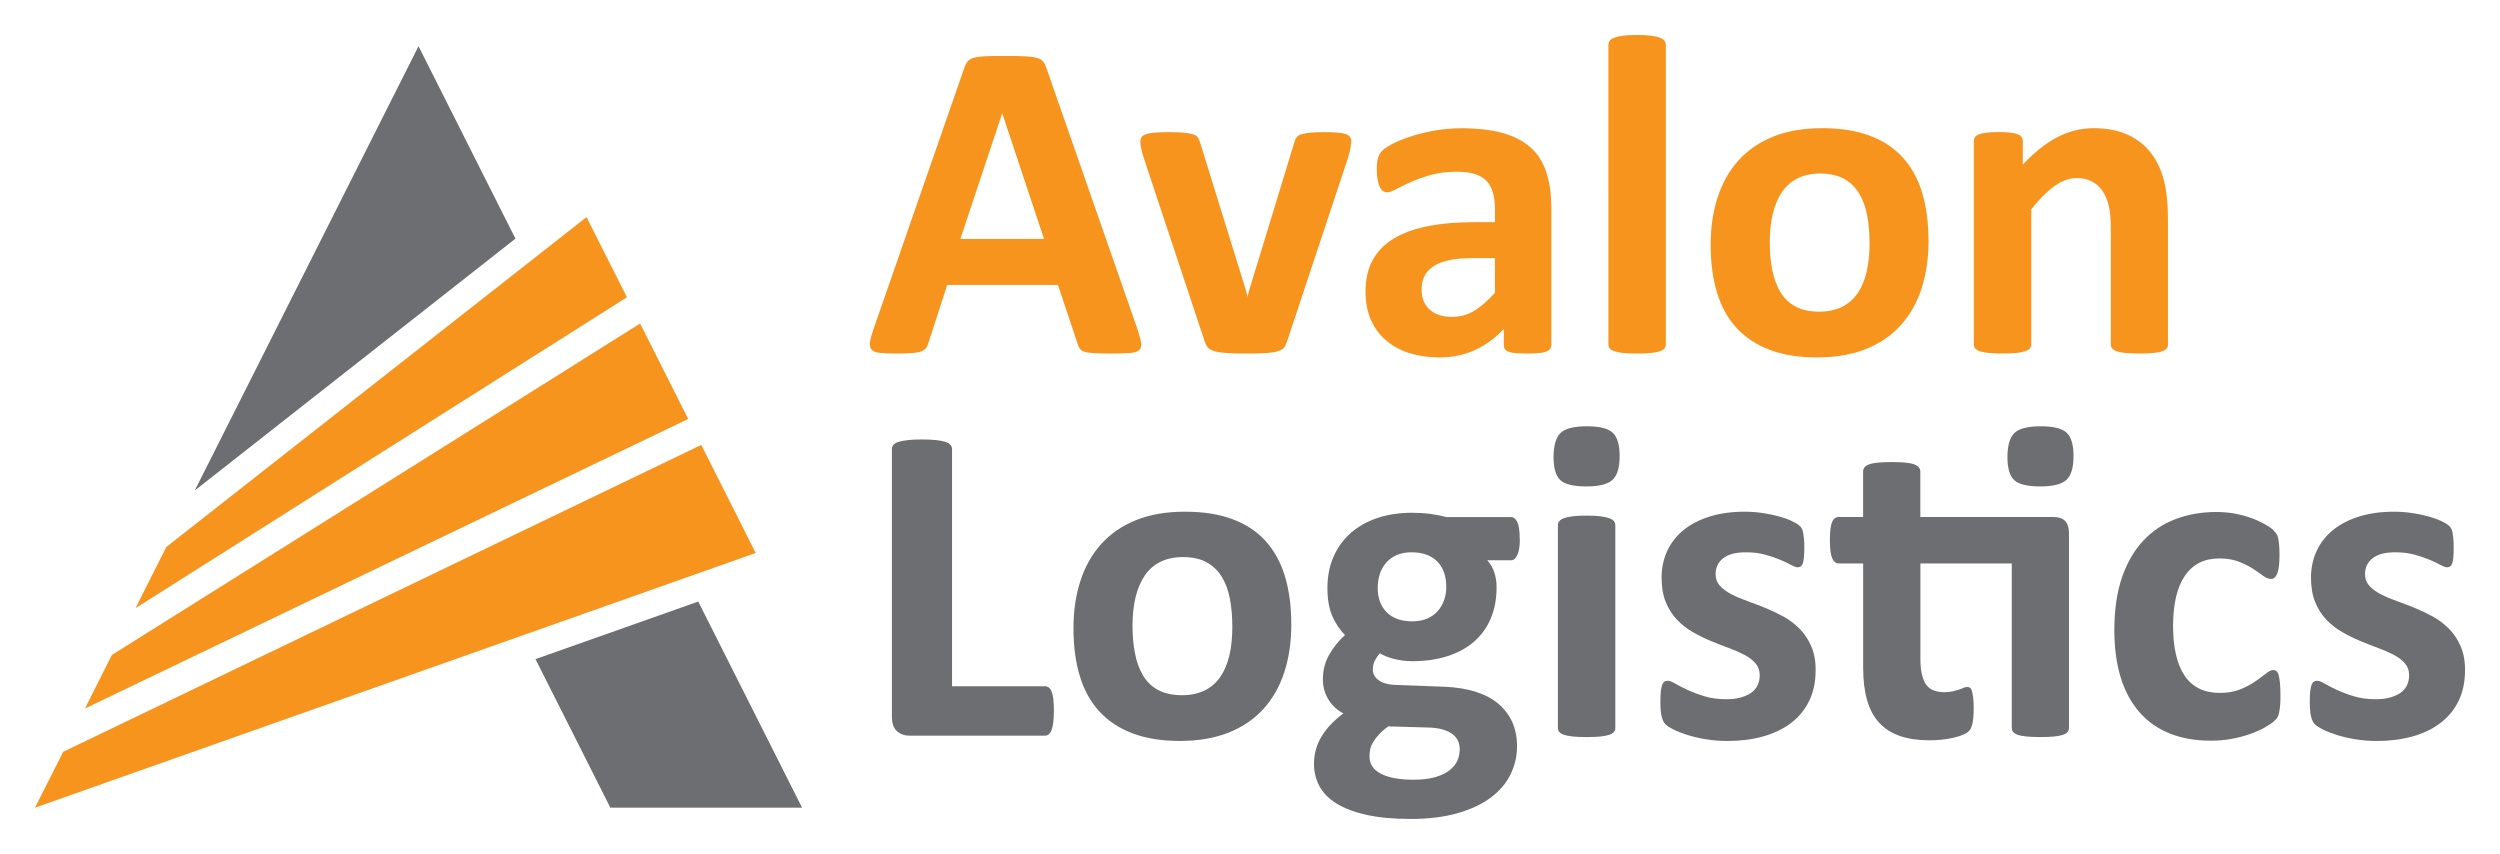 <?xml version="1.0" encoding="UTF-8"?>
<svg id="Layer_1" data-name="Layer 1" xmlns="http://www.w3.org/2000/svg" viewBox="0 0 714.43 244.01">
  <defs>
    <style>
      .cls-1 {
        fill: #6d6e71;
      }

      .cls-1, .cls-2 {
        stroke-width: 0px;
      }

      .cls-2 {
        fill: #f7941d;
      }
    </style>
  </defs>
  <path class="cls-2" d="M325.11,94.26c.52,1.57.85,2.8.98,3.71.13.91-.04,1.6-.52,2.05-.48.46-1.32.74-2.54.85-1.21.11-2.89.16-5.02.16s-3.94-.03-5.17-.1c-1.24-.07-2.18-.19-2.83-.39-.65-.19-1.11-.46-1.37-.81s-.48-.8-.65-1.37l-5.66-16.93h-31.65l-5.34,16.47c-.17.61-.4,1.12-.68,1.53-.28.41-.74.74-1.37.98-.63.24-1.52.4-2.67.49-1.15.09-2.66.13-4.53.13-2,0-3.56-.06-4.69-.19s-1.91-.44-2.34-.94c-.43-.5-.58-1.21-.45-2.12s.45-2.13.98-3.64l25.98-74.76c.26-.74.56-1.33.91-1.79s.9-.8,1.66-1.04c.76-.24,1.81-.39,3.16-.46,1.34-.06,3.12-.1,5.34-.1,2.56,0,4.6.04,6.12.1s2.7.22,3.55.46,1.46.6,1.82,1.07.68,1.13.95,1.96l26.04,74.68ZM286.43,32.47h-.06l-11.92,35.81h23.9l-11.91-35.81Z"/>
  <path class="cls-2" d="M386.12,40.28c0,.22-.01.48-.03.78-.02.3-.06.64-.13,1.01-.06.37-.15.79-.26,1.27-.11.48-.25,1.02-.43,1.63l-17.45,52.55c-.22.74-.51,1.33-.88,1.79s-.98.81-1.82,1.07c-.85.26-2,.44-3.45.52-1.46.09-3.35.13-5.7.13s-4.18-.05-5.63-.16c-1.46-.11-2.6-.29-3.42-.55-.83-.26-1.42-.62-1.79-1.07-.37-.46-.66-1.03-.88-1.72l-17.45-52.55c-.26-.87-.47-1.65-.62-2.34s-.24-1.19-.26-1.5-.03-.59-.03-.85c0-.44.12-.81.36-1.14.24-.33.66-.6,1.27-.81.61-.22,1.45-.37,2.51-.45,1.06-.09,2.4-.13,4.01-.13,1.78,0,3.21.05,4.3.16s1.94.26,2.57.45c.63.2,1.08.48,1.34.85.26.37.48.81.65,1.34l13.22,42.65.39,1.63.39-1.63,13.02-42.65c.13-.52.34-.96.62-1.34.28-.37.73-.65,1.34-.85.61-.19,1.42-.34,2.44-.45s2.36-.16,4.01-.16,2.92.04,3.94.13c1.02.09,1.81.24,2.38.45.56.22.96.49,1.17.81s.33.7.33,1.14Z"/>
  <path class="cls-2" d="M443.29,98.62c0,.61-.22,1.09-.65,1.43-.44.35-1.12.6-2.05.75-.94.15-2.31.23-4.14.23-1.95,0-3.38-.07-4.26-.23s-1.52-.4-1.89-.75-.55-.83-.55-1.43v-4.62c-2.39,2.56-5.11,4.56-8.17,5.99-3.06,1.43-6.46,2.15-10.19,2.15-3.08,0-5.91-.4-8.5-1.2-2.58-.8-4.82-2-6.7-3.58-1.89-1.59-3.35-3.55-4.4-5.89s-1.56-5.08-1.56-8.21c0-3.39.66-6.33,1.98-8.82,1.32-2.49,3.3-4.56,5.93-6.18,2.63-1.63,5.89-2.83,9.8-3.61,3.91-.78,8.44-1.17,13.61-1.17h5.67v-3.52c0-1.82-.19-3.42-.55-4.79-.37-1.37-.98-2.51-1.82-3.42-.85-.91-1.98-1.58-3.39-2.02-1.41-.44-3.16-.65-5.24-.65-2.73,0-5.18.3-7.32.91-2.15.61-4.05,1.28-5.7,2.02-1.65.74-3.03,1.41-4.13,2.02-1.11.61-2.01.91-2.7.91-.48,0-.9-.15-1.27-.45-.37-.3-.67-.74-.91-1.3-.24-.56-.43-1.26-.55-2.08-.13-.83-.2-1.74-.2-2.74,0-1.34.11-2.41.33-3.19.22-.78.63-1.49,1.24-2.12.61-.63,1.67-1.32,3.19-2.08s3.3-1.47,5.34-2.12c2.04-.65,4.26-1.18,6.67-1.59,2.41-.41,4.89-.62,7.46-.62,4.56,0,8.45.45,11.69,1.34,3.23.89,5.89,2.26,7.98,4.1,2.09,1.85,3.61,4.22,4.56,7.13.96,2.91,1.43,6.36,1.43,10.36v39.07ZM427.21,73.75h-6.25c-2.65,0-4.91.19-6.77.59-1.87.39-3.39.98-4.56,1.76-1.17.78-2.03,1.72-2.57,2.83-.55,1.11-.81,2.38-.81,3.81,0,2.43.77,4.34,2.31,5.73,1.54,1.39,3.68,2.08,6.41,2.08,2.3,0,4.42-.58,6.35-1.76s3.9-2.89,5.89-5.14v-9.9Z"/>
  <path class="cls-2" d="M476.05,98.43c0,.44-.13.81-.39,1.14-.26.33-.71.6-1.34.81-.63.22-1.47.38-2.51.49-1.04.11-2.37.16-3.97.16s-2.93-.05-3.97-.16c-1.04-.11-1.88-.27-2.51-.49-.63-.22-1.07-.49-1.34-.81-.26-.33-.39-.7-.39-1.14V12.8c0-.44.13-.83.39-1.17.26-.35.71-.64,1.34-.88.63-.24,1.47-.43,2.51-.56,1.04-.13,2.37-.19,3.97-.19s2.93.07,3.97.19c1.04.13,1.88.32,2.51.56.63.24,1.07.53,1.34.88.26.35.39.74.39,1.17v85.63Z"/>
  <path class="cls-2" d="M551.12,68.8c0,4.95-.65,9.46-1.96,13.54-1.3,4.08-3.28,7.6-5.93,10.55-2.65,2.95-5.97,5.23-9.96,6.84-3.99,1.6-8.66,2.41-14,2.41s-9.66-.72-13.48-2.15c-3.82-1.43-6.99-3.52-9.51-6.25s-4.38-6.1-5.6-10.09c-1.21-4-1.82-8.55-1.82-13.68s.66-9.47,1.99-13.58,3.31-7.62,5.96-10.55c2.65-2.93,5.96-5.2,9.93-6.8,3.97-1.61,8.63-2.41,13.97-2.41s9.73.71,13.54,2.12c3.82,1.41,6.98,3.48,9.47,6.22,2.5,2.74,4.35,6.1,5.57,10.09,1.21,4,1.82,8.57,1.82,13.74ZM534.26,69.45c0-2.87-.23-5.5-.68-7.91-.45-2.41-1.23-4.5-2.31-6.28-1.09-1.78-2.53-3.17-4.33-4.17-1.8-1-4.07-1.5-6.8-1.5-2.43,0-4.56.45-6.38,1.34s-3.32,2.19-4.49,3.91-2.05,3.78-2.64,6.18c-.58,2.41-.88,5.16-.88,8.24,0,2.87.24,5.5.72,7.91.48,2.41,1.25,4.51,2.31,6.29,1.06,1.78,2.51,3.16,4.33,4.13,1.82.98,4.08,1.47,6.77,1.47,2.48,0,4.63-.45,6.45-1.34,1.82-.89,3.32-2.18,4.49-3.87s2.04-3.74,2.6-6.15c.56-2.41.85-5.16.85-8.24Z"/>
  <path class="cls-2" d="M619.56,98.43c0,.44-.13.81-.39,1.14-.26.33-.69.6-1.3.81-.61.22-1.45.38-2.51.49-1.07.11-2.38.16-3.94.16s-2.94-.05-4.01-.16c-1.07-.11-1.9-.27-2.51-.49-.61-.22-1.04-.49-1.3-.81-.26-.33-.39-.7-.39-1.14v-33.15c0-2.82-.21-5.03-.62-6.64-.41-1.6-1.01-2.98-1.79-4.13-.78-1.15-1.79-2.04-3.03-2.67s-2.68-.95-4.33-.95c-2.08,0-4.19.76-6.32,2.28-2.13,1.52-4.34,3.73-6.64,6.64v38.61c0,.44-.13.81-.39,1.14-.26.33-.71.6-1.34.81-.63.22-1.47.38-2.51.49-1.04.11-2.37.16-3.97.16s-2.93-.05-3.97-.16c-1.04-.11-1.88-.27-2.51-.49-.63-.22-1.07-.49-1.34-.81-.26-.33-.39-.7-.39-1.14v-58.08c0-.43.11-.81.33-1.14.22-.32.61-.6,1.17-.81.56-.22,1.29-.38,2.18-.49s2.01-.16,3.35-.16,2.54.05,3.45.16,1.62.27,2.12.49c.5.22.85.49,1.07.81.22.33.33.71.33,1.14v6.71c3.21-3.47,6.48-6.08,9.8-7.81,3.32-1.74,6.78-2.61,10.38-2.61,3.95,0,7.28.65,10,1.96s4.91,3.07,6.58,5.31c1.67,2.24,2.87,4.85,3.61,7.85.74,3,1.11,6.6,1.11,10.81v35.88Z"/>
  <path class="cls-1" d="M301.17,203.08c0,1.3-.06,2.4-.16,3.29-.11.89-.27,1.63-.49,2.21-.22.59-.49,1.01-.81,1.27-.33.26-.7.39-1.14.39h-38.61c-1.43,0-2.64-.42-3.61-1.27s-1.47-2.22-1.47-4.14v-76.51c0-.44.14-.83.42-1.17.28-.35.75-.63,1.4-.85s1.53-.39,2.64-.52c1.11-.13,2.48-.2,4.13-.2s3.08.07,4.17.2c1.08.13,1.95.3,2.6.52s1.12.5,1.4.85c.28.35.43.74.43,1.17v67.79h26.5c.44,0,.81.12,1.14.36s.6.63.81,1.17c.22.54.38,1.26.49,2.15.11.89.16,1.99.16,3.29Z"/>
  <path class="cls-1" d="M369.02,178.4c0,4.95-.65,9.46-1.95,13.54-1.3,4.08-3.28,7.6-5.93,10.55-2.65,2.95-5.97,5.23-9.96,6.84-4,1.6-8.66,2.41-14,2.41s-9.66-.72-13.48-2.15c-3.82-1.43-6.99-3.52-9.51-6.25-2.52-2.73-4.38-6.1-5.6-10.09-1.22-4-1.82-8.55-1.82-13.68s.66-9.47,1.99-13.58c1.32-4.1,3.31-7.62,5.96-10.55,2.65-2.93,5.96-5.2,9.93-6.8,3.97-1.61,8.63-2.41,13.97-2.41s9.72.71,13.54,2.12c3.82,1.41,6.98,3.48,9.47,6.22,2.49,2.74,4.35,6.1,5.56,10.09,1.21,4,1.82,8.57,1.82,13.74ZM352.16,179.06c0-2.87-.23-5.5-.68-7.91-.46-2.41-1.23-4.5-2.31-6.28-1.08-1.78-2.53-3.17-4.33-4.17-1.8-1-4.07-1.5-6.81-1.5-2.43,0-4.56.45-6.38,1.34-1.82.89-3.32,2.19-4.49,3.91s-2.05,3.78-2.64,6.18c-.59,2.41-.88,5.16-.88,8.24,0,2.87.24,5.5.72,7.91.47,2.41,1.25,4.51,2.31,6.29,1.06,1.78,2.51,3.16,4.33,4.13s4.08,1.47,6.77,1.47c2.47,0,4.62-.45,6.45-1.34s3.32-2.18,4.49-3.87,2.04-3.74,2.61-6.15c.56-2.41.85-5.16.85-8.24Z"/>
  <path class="cls-1" d="M434.33,153.99c0,2.08-.24,3.63-.72,4.62-.48,1-1.06,1.5-1.76,1.5h-6.84c.95,1.04,1.64,2.22,2.05,3.55.41,1.32.62,2.7.62,4.13,0,3.39-.56,6.39-1.69,9.02-1.13,2.62-2.74,4.84-4.85,6.64-2.11,1.8-4.65,3.17-7.62,4.1-2.98.94-6.28,1.4-9.93,1.4-1.87,0-3.64-.23-5.34-.68-1.69-.45-3-.98-3.91-1.59-.52.56-.99,1.24-1.4,2.02-.41.78-.62,1.65-.62,2.6,0,1.26.55,2.29,1.66,3.09,1.11.8,2.66,1.25,4.65,1.34l14.13.52c3.3.13,6.24.6,8.82,1.4,2.59.8,4.76,1.93,6.51,3.39,1.76,1.45,3.1,3.2,4.04,5.24.93,2.04,1.4,4.36,1.4,6.97,0,2.87-.63,5.57-1.89,8.11-1.26,2.54-3.15,4.74-5.67,6.61-2.52,1.86-5.67,3.34-9.47,4.43-3.8,1.08-8.24,1.63-13.32,1.63s-9.17-.39-12.67-1.17c-3.5-.78-6.36-1.87-8.6-3.26-2.23-1.39-3.86-3.05-4.88-4.98-1.02-1.93-1.53-4.05-1.53-6.35,0-1.43.18-2.8.55-4.1s.91-2.55,1.63-3.74c.72-1.19,1.6-2.33,2.64-3.42s2.23-2.13,3.58-3.13c-1.87-1-3.31-2.35-4.33-4.07-1.02-1.71-1.53-3.59-1.53-5.63,0-2.56.58-4.89,1.76-7,1.17-2.11,2.69-4.01,4.56-5.7-1.52-1.52-2.73-3.34-3.65-5.47-.91-2.13-1.37-4.77-1.37-7.94,0-3.39.6-6.41,1.79-9.08,1.19-2.67,2.85-4.92,4.98-6.77,2.13-1.84,4.67-3.26,7.62-4.23,2.95-.97,6.21-1.46,9.77-1.46,1.82,0,3.57.11,5.24.33,1.67.22,3.22.52,4.65.91h18.43c.74,0,1.34.48,1.79,1.43.45.95.68,2.56.68,4.82ZM417.14,214.09c0-1.96-.78-3.45-2.34-4.49-1.56-1.04-3.71-1.6-6.45-1.69l-11.65-.33c-1.13.83-2.03,1.62-2.7,2.38-.68.76-1.22,1.49-1.63,2.18-.41.69-.68,1.37-.81,2.02s-.19,1.32-.19,2.02c0,2.17,1.09,3.82,3.29,4.95s5.28,1.69,9.28,1.69c2.48,0,4.56-.25,6.25-.75,1.69-.5,3.06-1.16,4.1-1.99s1.78-1.75,2.21-2.77c.44-1.02.65-2.1.65-3.22ZM413.3,167.72c0-3.12-.87-5.56-2.6-7.29s-4.19-2.6-7.36-2.6c-1.61,0-3.02.27-4.23.81-1.22.55-2.23,1.28-3.03,2.22-.8.93-1.4,2.02-1.79,3.26-.39,1.24-.58,2.53-.58,3.87,0,2.95.87,5.28,2.6,7s4.14,2.57,7.23,2.57c1.65,0,3.08-.26,4.3-.78,1.21-.52,2.22-1.24,3.03-2.15.8-.91,1.41-1.97,1.82-3.16.41-1.19.62-2.44.62-3.74Z"/>
  <path class="cls-1" d="M462.85,130.28c0,3.3-.67,5.58-2.02,6.84-1.35,1.26-3.84,1.89-7.49,1.89s-6.18-.61-7.46-1.82c-1.28-1.21-1.92-3.41-1.92-6.58s.66-5.59,1.99-6.87c1.32-1.28,3.83-1.92,7.52-1.92s6.12.62,7.42,1.86c1.3,1.24,1.96,3.44,1.96,6.61ZM461.61,208.03c0,.44-.13.81-.39,1.14-.26.33-.7.6-1.34.81-.63.22-1.46.38-2.5.49-1.04.11-2.37.16-3.97.16s-2.93-.05-3.97-.16c-1.04-.11-1.88-.27-2.51-.49-.63-.22-1.07-.49-1.34-.81s-.39-.7-.39-1.14v-57.95c0-.43.13-.81.39-1.14s.7-.61,1.34-.85c.63-.24,1.46-.42,2.51-.55,1.04-.13,2.37-.19,3.97-.19s2.93.06,3.97.19c1.04.13,1.87.32,2.5.55.63.24,1.08.52,1.34.85.26.33.39.71.39,1.14v57.95Z"/>
  <path class="cls-1" d="M518.85,191.62c0,3.3-.62,6.21-1.86,8.73s-2.99,4.62-5.24,6.32-4.93,2.96-8.01,3.81c-3.09.85-6.43,1.27-10.03,1.27-2.17,0-4.24-.16-6.22-.49s-3.74-.74-5.31-1.24c-1.57-.5-2.87-1.01-3.91-1.53-1.04-.52-1.8-1.01-2.28-1.47s-.85-1.17-1.11-2.15c-.26-.97-.39-2.42-.39-4.33,0-1.26.04-2.27.13-3.03.09-.76.22-1.37.39-1.82s.39-.76.65-.91c.26-.15.59-.23.98-.23.48,0,1.18.27,2.11.81.94.55,2.1,1.14,3.49,1.79s3.01,1.26,4.85,1.82c1.84.56,3.94.85,6.28.85,1.47,0,2.79-.15,3.94-.46s2.15-.74,3-1.3c.85-.56,1.48-1.28,1.92-2.15.43-.87.65-1.86.65-2.99,0-1.3-.4-2.42-1.2-3.35-.8-.93-1.87-1.75-3.19-2.44s-2.82-1.35-4.49-1.96c-1.67-.61-3.39-1.28-5.14-2.02-1.76-.74-3.47-1.58-5.14-2.54-1.67-.95-3.17-2.13-4.49-3.52-1.32-1.39-2.39-3.06-3.19-5.01-.8-1.96-1.2-4.3-1.2-7.03s.54-5.33,1.63-7.65c1.08-2.32,2.65-4.31,4.69-5.96s4.53-2.93,7.46-3.84c2.93-.91,6.22-1.37,9.87-1.37,1.82,0,3.59.13,5.31.39,1.71.26,3.27.58,4.65.97,1.39.39,2.56.81,3.52,1.27.96.46,1.64.85,2.05,1.17.41.33.7.65.88.98.17.32.3.72.39,1.17.09.46.16,1.02.23,1.69.07.68.1,1.51.1,2.51,0,1.17-.03,2.13-.1,2.87-.06.74-.17,1.32-.33,1.76-.15.43-.36.73-.62.88-.26.15-.57.23-.91.23-.39,0-1-.23-1.82-.68-.82-.46-1.85-.95-3.09-1.47-1.24-.52-2.67-1.01-4.3-1.46-1.63-.46-3.49-.68-5.57-.68-1.48,0-2.76.15-3.84.45-1.08.3-1.98.74-2.67,1.3-.7.56-1.22,1.23-1.57,1.99-.35.76-.52,1.57-.52,2.44,0,1.35.41,2.48,1.24,3.39.82.91,1.91,1.71,3.26,2.41,1.35.7,2.88,1.35,4.59,1.96s3.45,1.27,5.21,1.99c1.76.72,3.49,1.55,5.21,2.5,1.71.96,3.24,2.13,4.59,3.52,1.35,1.39,2.43,3.05,3.26,4.98.82,1.93,1.24,4.22,1.24,6.87Z"/>
  <path class="cls-1" d="M586.37,147.73c1.82,0,3.1.39,3.81,1.17s1.07,1.91,1.07,3.39v55.74c0,.44-.13.81-.39,1.14-.26.33-.69.6-1.3.81-.61.22-1.44.38-2.51.49-1.06.11-2.38.16-3.94.16s-2.94-.05-4.01-.16c-1.06-.11-1.9-.27-2.5-.49-.61-.22-1.04-.49-1.3-.81s-.39-.7-.39-1.14v-47.01h-26.11v27.28c0,3.17.5,5.54,1.49,7.13,1,1.58,2.78,2.38,5.34,2.38.87,0,1.65-.08,2.34-.23s1.31-.33,1.86-.52c.54-.19,1-.37,1.37-.52s.7-.23,1.01-.23c.26,0,.51.07.75.23s.43.46.55.91c.13.46.25,1.08.36,1.86.11.78.16,1.78.16,3,0,1.91-.11,3.35-.33,4.33-.22.97-.52,1.69-.91,2.15-.39.46-.98.85-1.76,1.17-.78.33-1.68.61-2.7.85s-2.13.43-3.32.56c-1.19.13-2.4.19-3.61.19-3.26,0-6.08-.41-8.47-1.24-2.39-.82-4.36-2.09-5.93-3.81s-2.71-3.87-3.45-6.48c-.74-2.61-1.11-5.69-1.11-9.25v-29.76h-6.97c-.83,0-1.46-.51-1.89-1.53-.44-1.02-.65-2.72-.65-5.11,0-1.26.05-2.32.16-3.19.11-.87.27-1.55.49-2.05.22-.5.49-.85.81-1.07.33-.22.7-.33,1.14-.33h6.9v-12.96c0-.44.12-.83.36-1.17.24-.35.67-.64,1.3-.88.63-.24,1.48-.41,2.54-.52,1.06-.11,2.38-.16,3.94-.16s2.94.05,4.01.16c1.06.11,1.9.28,2.51.52.61.24,1.04.53,1.3.88.26.35.39.74.39,1.17v12.96h37.57ZM592.56,130.28c0,3.3-.67,5.58-2.02,6.84-1.35,1.26-3.84,1.89-7.49,1.89s-6.18-.61-7.46-1.82c-1.28-1.21-1.92-3.41-1.92-6.58s.66-5.59,1.99-6.87c1.32-1.28,3.83-1.92,7.52-1.92s6.12.62,7.42,1.86c1.3,1.24,1.96,3.44,1.96,6.61Z"/>
  <path class="cls-1" d="M651.69,198.78c0,1.13-.03,2.08-.1,2.83-.06.76-.15,1.4-.26,1.92-.11.52-.24.95-.39,1.27-.15.33-.49.74-1.01,1.24s-1.41,1.11-2.67,1.82c-1.26.72-2.69,1.36-4.3,1.92-1.61.56-3.35,1.02-5.24,1.37-1.89.35-3.83.52-5.83.52-4.47,0-8.43-.69-11.88-2.08s-6.35-3.44-8.69-6.15-4.12-6.02-5.31-9.93-1.79-8.38-1.79-13.41c0-5.82.73-10.84,2.18-15.07,1.45-4.23,3.48-7.74,6.09-10.52,2.6-2.78,5.68-4.84,9.24-6.18s7.47-2.02,11.72-2.02c1.74,0,3.44.15,5.11.45,1.67.3,3.23.72,4.69,1.24s2.76,1.11,3.91,1.76,1.97,1.21,2.44,1.69c.47.48.81.88,1.01,1.2s.35.75.45,1.27c.11.52.2,1.16.26,1.92.06.76.1,1.68.1,2.77,0,2.52-.22,4.29-.65,5.31-.44,1.02-1,1.53-1.69,1.53-.74,0-1.52-.3-2.34-.91-.83-.61-1.8-1.28-2.93-2.02-1.13-.74-2.48-1.41-4.04-2.02-1.57-.61-3.43-.91-5.6-.91-4.26,0-7.51,1.64-9.77,4.92-2.26,3.28-3.39,8.09-3.39,14.42,0,3.13.28,5.88.85,8.27s1.4,4.38,2.51,5.99c1.11,1.61,2.49,2.81,4.17,3.62s3.62,1.2,5.83,1.2,4.2-.34,5.83-1.01c1.63-.67,3.05-1.42,4.26-2.25s2.23-1.58,3.06-2.25,1.52-1.01,2.09-1.01c.39,0,.72.11.97.33.26.22.47.62.62,1.2.15.59.27,1.34.36,2.25.09.91.13,2.08.13,3.51Z"/>
  <path class="cls-1" d="M704.43,191.62c0,3.3-.62,6.21-1.86,8.73s-2.99,4.62-5.24,6.32-4.93,2.96-8.01,3.81c-3.09.85-6.43,1.27-10.03,1.27-2.17,0-4.24-.16-6.22-.49s-3.74-.74-5.31-1.24c-1.57-.5-2.87-1.01-3.91-1.53-1.04-.52-1.8-1.01-2.28-1.47s-.85-1.17-1.11-2.15c-.26-.97-.39-2.42-.39-4.33,0-1.26.04-2.27.13-3.03.09-.76.22-1.37.39-1.82.17-.46.39-.76.65-.91.26-.15.59-.23.98-.23.48,0,1.18.27,2.11.81.94.55,2.1,1.14,3.49,1.79s3.01,1.26,4.85,1.82c1.84.56,3.94.85,6.28.85,1.47,0,2.79-.15,3.94-.46s2.15-.74,3-1.3c.85-.56,1.48-1.28,1.92-2.15.43-.87.65-1.86.65-2.99,0-1.3-.4-2.42-1.2-3.35-.8-.93-1.87-1.75-3.19-2.44s-2.82-1.35-4.49-1.96c-1.67-.61-3.39-1.28-5.14-2.02-1.76-.74-3.47-1.58-5.14-2.54-1.67-.95-3.17-2.13-4.49-3.52-1.32-1.39-2.39-3.06-3.19-5.01-.8-1.96-1.2-4.3-1.2-7.03s.54-5.33,1.63-7.65c1.08-2.32,2.65-4.31,4.69-5.96,2.04-1.65,4.53-2.93,7.46-3.84,2.93-.91,6.22-1.37,9.87-1.37,1.82,0,3.59.13,5.31.39,1.71.26,3.27.58,4.65.97,1.39.39,2.56.81,3.52,1.27.96.46,1.64.85,2.05,1.17.41.33.7.65.88.98.17.32.3.72.39,1.17.09.46.16,1.02.23,1.69.07.68.1,1.51.1,2.51,0,1.17-.03,2.13-.1,2.87-.06.74-.17,1.32-.33,1.76-.15.43-.36.73-.62.88-.26.15-.57.23-.91.23-.39,0-1-.23-1.82-.68-.82-.46-1.85-.95-3.09-1.47-1.24-.52-2.67-1.01-4.3-1.46-1.63-.46-3.49-.68-5.57-.68-1.48,0-2.76.15-3.84.45-1.08.3-1.98.74-2.67,1.3-.7.56-1.22,1.23-1.57,1.99-.35.76-.52,1.57-.52,2.44,0,1.35.41,2.48,1.24,3.39.82.91,1.91,1.71,3.26,2.41,1.35.7,2.88,1.35,4.59,1.96s3.45,1.27,5.21,1.99c1.76.72,3.49,1.55,5.21,2.5,1.71.96,3.24,2.13,4.59,3.52,1.35,1.39,2.43,3.05,3.26,4.98.82,1.93,1.24,4.22,1.24,6.87Z"/>
  <g>
    <polygon class="cls-1" points="147.3 68.2 108.04 99.04 55.66 140.17 92.2 67.61 119.6 13.2 147.3 68.2"/>
    <polygon class="cls-1" points="229.21 230.81 174.42 230.81 153.03 188.36 156.61 187.09 199.54 171.91 229.21 230.81"/>
    <g>
      <polygon class="cls-2" points="179.16 84.95 161.41 96.18 119.83 122.48 38.72 173.8 47.53 156.31 111.55 106.05 150.84 75.21 167.61 62.04 179.16 84.95"/>
      <polygon class="cls-2" points="196.67 119.73 177.82 128.77 133.69 149.95 24.27 202.48 31.96 187.18 31.98 187.16 123.5 129.75 165.14 103.63 165.14 103.61 182.93 92.45 196.67 119.73"/>
      <polygon class="cls-2" points="215.95 158.02 196.08 165.05 149.57 181.49 10 230.81 18.05 214.84 137.43 157.43 181.55 136.21 200.4 127.14 209.59 145.38 215.95 158.02"/>
    </g>
  </g>
</svg>